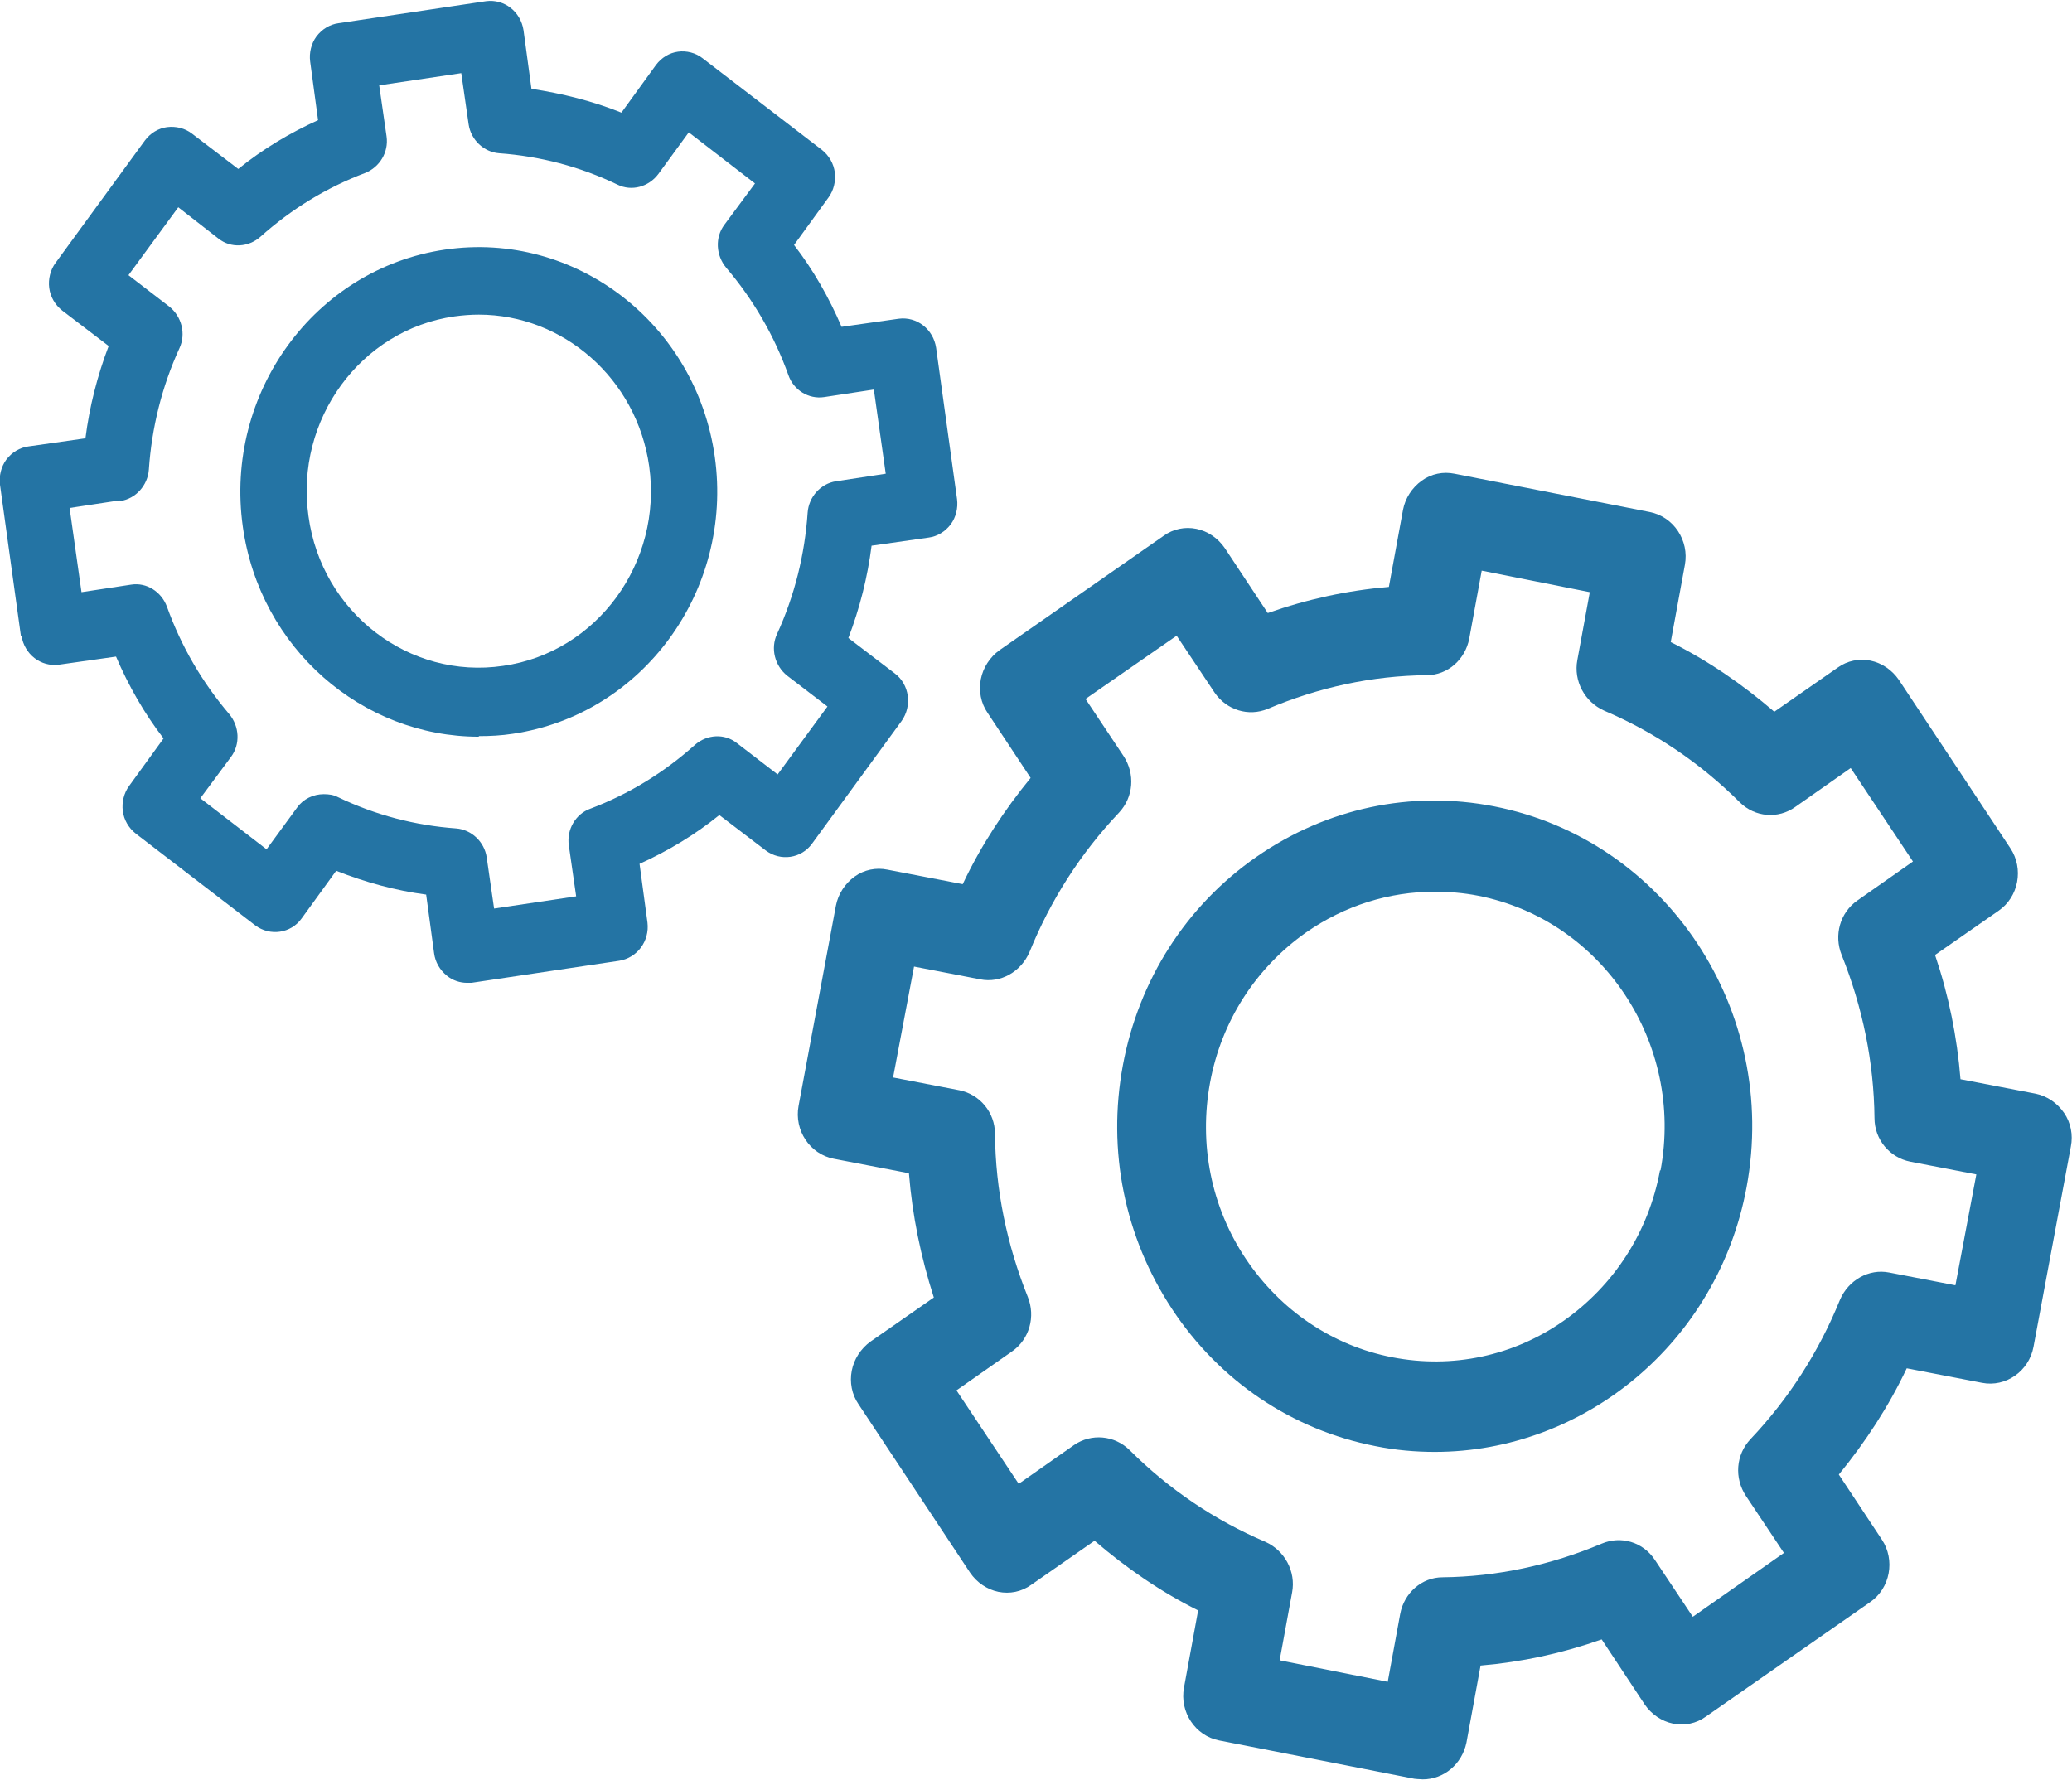 <svg width="71" height="61" viewBox="0 0 71 61" fill="none" xmlns="http://www.w3.org/2000/svg">
<g clip-path="url(#clip0_358_1603)">
<path d="M67.916 47.391C68.731 47.551 69.526 46.993 69.681 46.158L70.961 39.294C71.039 38.896 70.961 38.478 70.728 38.14C70.496 37.802 70.147 37.563 69.759 37.483L67.179 36.986C67.063 35.534 66.772 34.101 66.307 32.728L68.479 31.216C69.177 30.739 69.352 29.764 68.886 29.067L65.066 23.298C64.833 22.96 64.484 22.721 64.096 22.641C63.708 22.562 63.301 22.641 62.971 22.88L60.799 24.392C59.713 23.457 58.53 22.641 57.25 22.005L57.735 19.358C57.89 18.523 57.347 17.707 56.532 17.548L49.842 16.235C49.454 16.155 49.046 16.235 48.717 16.474C48.387 16.712 48.154 17.07 48.077 17.468L47.592 20.114C46.176 20.234 44.799 20.532 43.442 21.01L41.968 18.782C41.735 18.443 41.386 18.204 40.998 18.125C40.61 18.045 40.203 18.125 39.873 18.364L34.249 22.283C33.919 22.522 33.687 22.88 33.609 23.278C33.532 23.676 33.609 24.094 33.842 24.432L35.316 26.66C34.404 27.774 33.609 28.988 32.989 30.301L30.409 29.804C30.021 29.724 29.614 29.804 29.284 30.042C28.955 30.281 28.722 30.639 28.644 31.037L27.364 37.901C27.209 38.737 27.752 39.553 28.567 39.712L31.146 40.209C31.262 41.661 31.553 43.074 31.999 44.467L29.827 45.979C29.498 46.218 29.265 46.576 29.187 46.974C29.11 47.371 29.187 47.789 29.42 48.127L33.241 53.897C33.473 54.236 33.822 54.474 34.21 54.554C34.598 54.633 35.005 54.554 35.335 54.315L37.507 52.803C38.593 53.738 39.776 54.554 41.056 55.191L40.571 57.837C40.416 58.672 40.959 59.488 41.774 59.647L48.465 60.96C48.465 60.96 48.658 60.98 48.755 60.98C49.473 60.98 50.094 60.463 50.249 59.727L50.734 57.081C52.149 56.961 53.526 56.663 54.884 56.185L56.358 58.414C56.59 58.752 56.94 58.99 57.328 59.07C57.715 59.15 58.123 59.07 58.452 58.831L64.076 54.912C64.775 54.434 64.949 53.46 64.484 52.763L63.01 50.535C63.921 49.421 64.716 48.207 65.337 46.894L67.916 47.391ZM63.049 44.546C62.331 46.317 61.303 47.929 59.984 49.321C59.48 49.858 59.422 50.654 59.829 51.271L61.129 53.221L58.006 55.409L56.707 53.46C56.3 52.843 55.543 52.624 54.884 52.903C53.139 53.639 51.296 54.036 49.434 54.056C48.717 54.056 48.115 54.594 47.98 55.31L47.553 57.638L43.849 56.901L44.276 54.574C44.411 53.858 44.023 53.141 43.364 52.843C41.638 52.107 40.067 51.052 38.71 49.699C38.186 49.182 37.391 49.122 36.809 49.52L34.908 50.853L32.775 47.65L34.676 46.317C35.277 45.899 35.49 45.123 35.219 44.447C34.501 42.656 34.113 40.786 34.094 38.856C34.094 38.12 33.57 37.503 32.872 37.364L30.603 36.926L31.321 33.126L33.59 33.564C34.288 33.703 34.986 33.305 35.277 32.629C35.995 30.858 37.022 29.247 38.341 27.854C38.845 27.317 38.904 26.521 38.496 25.904L37.197 23.954L40.319 21.786L41.619 23.735C42.026 24.332 42.782 24.571 43.442 24.293C45.187 23.556 47.01 23.159 48.891 23.139C49.609 23.139 50.21 22.601 50.346 21.885L50.773 19.557L54.477 20.294L54.05 22.621C53.914 23.338 54.302 24.054 54.962 24.352C56.688 25.088 58.258 26.143 59.616 27.496C60.14 28.013 60.935 28.073 61.517 27.655L63.417 26.322L65.55 29.525L63.65 30.858C63.049 31.276 62.835 32.052 63.107 32.728C63.824 34.519 64.212 36.389 64.232 38.319C64.232 39.055 64.755 39.672 65.453 39.811L67.722 40.249L67.005 44.049L64.736 43.611C64.038 43.472 63.34 43.87 63.049 44.546Z" fill="#2474A4"/>
<path d="M51.199 27.635C48.348 27.078 45.459 27.695 43.054 29.366C40.649 31.037 39.02 33.584 38.477 36.508C37.934 39.433 38.535 42.398 40.164 44.865C41.793 47.332 44.276 49.003 47.127 49.56C47.805 49.699 48.504 49.759 49.163 49.759C54.283 49.759 58.86 46.019 59.849 40.687C60.974 34.638 57.095 28.789 51.199 27.635ZM56.882 40.11C56.494 42.218 55.311 44.049 53.585 45.263C51.859 46.476 49.764 46.914 47.708 46.516C45.653 46.118 43.868 44.904 42.685 43.134C41.502 41.363 41.076 39.214 41.464 37.105C41.852 34.996 43.035 33.166 44.761 31.952C46.079 31.037 47.592 30.56 49.163 30.56C49.648 30.56 50.152 30.599 50.656 30.699C54.904 31.535 57.715 35.752 56.901 40.11H56.882Z" fill="#2474A4"/>
<path d="M0.737 21.786C0.834 22.422 1.396 22.86 2.017 22.78L3.976 22.502C4.402 23.497 4.945 24.452 5.605 25.307L4.422 26.939C4.247 27.177 4.17 27.496 4.208 27.794C4.247 28.093 4.402 28.371 4.654 28.57L8.747 31.714C9.251 32.092 9.968 31.992 10.337 31.475L11.52 29.843C12.528 30.241 13.556 30.52 14.603 30.659L14.875 32.669C14.914 32.967 15.069 33.246 15.321 33.445C15.515 33.604 15.767 33.683 16 33.683C16.058 33.683 16.116 33.683 16.155 33.683L21.217 32.927C21.837 32.828 22.264 32.251 22.186 31.614L21.915 29.605C22.884 29.167 23.815 28.61 24.649 27.933L26.24 29.147C26.744 29.525 27.461 29.426 27.83 28.908L30.894 24.71C31.262 24.193 31.166 23.457 30.661 23.079L29.071 21.865C29.459 20.851 29.73 19.776 29.866 18.702L31.825 18.423C32.116 18.384 32.387 18.224 32.581 17.966C32.756 17.727 32.833 17.409 32.795 17.11L32.077 11.918C31.98 11.281 31.418 10.843 30.797 10.923L28.838 11.201C28.412 10.207 27.869 9.251 27.209 8.396L28.392 6.765C28.567 6.526 28.644 6.207 28.606 5.909C28.567 5.611 28.412 5.332 28.16 5.133L24.067 1.99C23.835 1.81 23.524 1.731 23.234 1.771C22.943 1.81 22.671 1.97 22.477 2.228L21.294 3.86C20.305 3.462 19.258 3.203 18.211 3.044L17.939 1.035C17.842 0.398 17.28 -0.04 16.659 0.04L11.597 0.796C11.306 0.836 11.035 0.995 10.841 1.253C10.666 1.492 10.589 1.81 10.628 2.109L10.899 4.118C9.93 4.556 8.999 5.113 8.165 5.79L6.574 4.576C6.342 4.397 6.031 4.317 5.721 4.357C5.43 4.397 5.159 4.556 4.965 4.815L1.901 9.013C1.726 9.251 1.648 9.57 1.687 9.868C1.726 10.167 1.881 10.445 2.133 10.644L3.724 11.858C3.336 12.873 3.064 13.947 2.928 15.021L0.97 15.3C0.679 15.339 0.407 15.499 0.213 15.757C0.039 15.996 -0.039 16.314 2.2888e-05 16.613L0.718 21.806L0.737 21.786ZM4.131 17.17C4.654 17.09 5.062 16.633 5.101 16.096C5.198 14.663 5.547 13.251 6.148 11.937C6.381 11.44 6.225 10.843 5.799 10.505L4.402 9.431L6.109 7.103L7.486 8.177C7.913 8.515 8.514 8.476 8.921 8.117C9.988 7.162 11.19 6.426 12.509 5.929C13.013 5.73 13.323 5.213 13.246 4.675L12.994 2.925L15.806 2.507L16.058 4.258C16.136 4.795 16.582 5.213 17.105 5.252C18.502 5.352 19.878 5.71 21.158 6.327C21.643 6.566 22.225 6.406 22.555 5.969L23.602 4.536L25.871 6.287L24.824 7.7C24.494 8.137 24.533 8.754 24.882 9.172C25.813 10.266 26.53 11.5 27.015 12.853C27.19 13.37 27.713 13.688 28.237 13.609L29.944 13.35L30.351 16.235L28.644 16.494C28.121 16.573 27.713 17.031 27.675 17.568C27.578 19 27.229 20.413 26.627 21.726C26.395 22.223 26.55 22.82 26.977 23.159L28.354 24.213L26.647 26.541L25.25 25.466C24.824 25.128 24.223 25.168 23.815 25.526C22.749 26.481 21.546 27.217 20.228 27.715C19.723 27.894 19.413 28.431 19.491 28.968L19.743 30.719L16.931 31.137L16.678 29.386C16.601 28.849 16.155 28.431 15.631 28.391C14.235 28.292 12.858 27.933 11.578 27.317C11.423 27.237 11.268 27.217 11.093 27.217C10.744 27.217 10.395 27.376 10.182 27.675L9.134 29.107L6.865 27.357L7.913 25.944C8.242 25.506 8.204 24.889 7.854 24.472C6.924 23.377 6.206 22.144 5.721 20.791C5.527 20.274 5.023 19.955 4.499 20.035L2.793 20.294L2.385 17.409L4.092 17.15L4.131 17.17Z" fill="#2474A4"/>
<path d="M16.407 25.228C16.795 25.228 17.183 25.208 17.571 25.148C22.031 24.491 25.134 20.234 24.494 15.658C23.854 11.082 19.704 7.899 15.243 8.555C10.783 9.212 7.68 13.469 8.32 18.045C8.902 22.223 12.412 25.248 16.407 25.248V25.228ZM15.573 10.843C15.864 10.803 16.136 10.783 16.407 10.783C19.297 10.783 21.818 12.972 22.245 15.976C22.71 19.279 20.46 22.363 17.241 22.82C14.022 23.298 11.016 20.99 10.57 17.687C10.104 14.384 12.354 11.301 15.573 10.843Z" fill="#2474A4"/>
</g>
<defs>
<clipPath id="clip0_358_1603">
<rect width="71" height="61" fill="white"/>
</clipPath>
</defs>
</svg>
